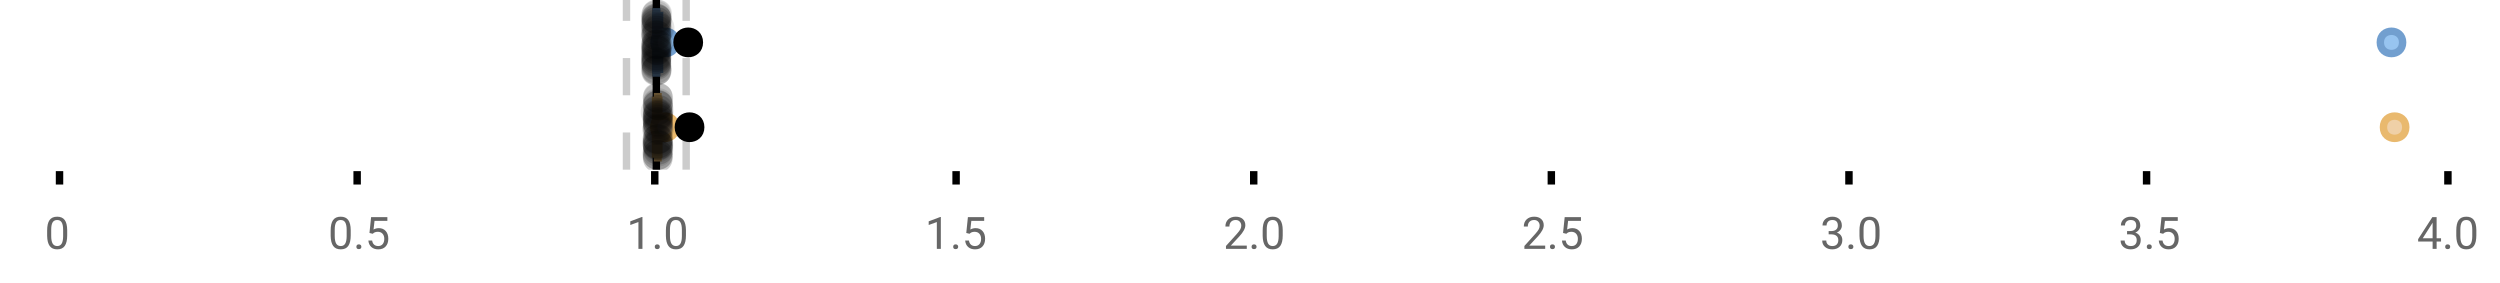 <?xml version="1.0" encoding="UTF-8"?>
<svg xmlns="http://www.w3.org/2000/svg" xmlns:xlink="http://www.w3.org/1999/xlink" width="672pt" height="76pt" viewBox="0 0 672 76" version="1.1">
<defs>
<clipPath id="clip1">
  <path d="M 175 0 L 178 0 L 178 45.602 L 175 45.602 Z M 175 0 "/>
</clipPath>
<clipPath id="clip2">
  <path d="M 167 0 L 170 0 L 170 45.602 L 167 45.602 Z M 167 0 "/>
</clipPath>
<clipPath id="clip3">
  <path d="M 183 0 L 186 0 L 186 45.602 L 183 45.602 Z M 183 0 "/>
</clipPath>
<clipPath id="clip4">
  <path d="M 611 0 L 657.684 0 L 657.684 43 L 611 43 Z M 611 0 "/>
</clipPath>
<clipPath id="clip5">
  <path d="M 147 2 L 211 2 L 211 45.602 L 147 45.602 Z M 147 2 "/>
</clipPath>
<clipPath id="clip6">
  <path d="M 612 2 L 657.684 2 L 657.684 45.602 L 612 45.602 Z M 612 2 "/>
</clipPath>
<clipPath id="clip7">
  <path d="M 154 2 L 217 2 L 217 45.602 L 154 45.602 Z M 154 2 "/>
</clipPath>
<clipPath id="clip8">
  <path d="M 172 37 L 181 37 L 181 45.602 L 172 45.602 Z M 172 37 "/>
</clipPath>
<clipPath id="clip9">
  <path d="M 172 38 L 181 38 L 181 45.602 L 172 45.602 Z M 172 38 "/>
</clipPath>
<clipPath id="clip10">
  <path d="M 172 37 L 181 37 L 181 45.602 L 172 45.602 Z M 172 37 "/>
</clipPath>
<clipPath id="clip11">
  <path d="M 172 38 L 181 38 L 181 45.602 L 172 45.602 Z M 172 38 "/>
</clipPath>
<clipPath id="clip12">
  <path d="M 172 37 L 181 37 L 181 45.602 L 172 45.602 Z M 172 37 "/>
</clipPath>
</defs>
<g id="surface580593">
<rect x="0" y="0" width="672" height="76" style="fill:rgb(100%,100%,100%);fill-opacity:1;stroke:none;"/>
<path style="fill:none;stroke-width:1;stroke-linecap:butt;stroke-linejoin:miter;stroke:rgb(0%,0%,0%);stroke-opacity:1;stroke-miterlimit:10;" d="M 8 23 L 8 24.801 " transform="matrix(2,0,0,2,0,0)"/>
<path style="fill:none;stroke-width:1;stroke-linecap:butt;stroke-linejoin:miter;stroke:rgb(0%,0%,0%);stroke-opacity:1;stroke-miterlimit:10;" d="M 48 23 L 48 24.801 " transform="matrix(2,0,0,2,0,0)"/>
<path style="fill:none;stroke-width:1;stroke-linecap:butt;stroke-linejoin:miter;stroke:rgb(0%,0%,0%);stroke-opacity:1;stroke-miterlimit:10;" d="M 88 23 L 88 24.801 " transform="matrix(2,0,0,2,0,0)"/>
<path style="fill:none;stroke-width:1;stroke-linecap:butt;stroke-linejoin:miter;stroke:rgb(0%,0%,0%);stroke-opacity:1;stroke-miterlimit:10;" d="M 128.5 23 L 128.5 24.801 " transform="matrix(2,0,0,2,0,0)"/>
<path style="fill:none;stroke-width:1;stroke-linecap:butt;stroke-linejoin:miter;stroke:rgb(0%,0%,0%);stroke-opacity:1;stroke-miterlimit:10;" d="M 168.5 23 L 168.5 24.801 " transform="matrix(2,0,0,2,0,0)"/>
<path style="fill:none;stroke-width:1;stroke-linecap:butt;stroke-linejoin:miter;stroke:rgb(0%,0%,0%);stroke-opacity:1;stroke-miterlimit:10;" d="M 208.5 23 L 208.5 24.801 " transform="matrix(2,0,0,2,0,0)"/>
<path style="fill:none;stroke-width:1;stroke-linecap:butt;stroke-linejoin:miter;stroke:rgb(0%,0%,0%);stroke-opacity:1;stroke-miterlimit:10;" d="M 248.5 23 L 248.5 24.801 " transform="matrix(2,0,0,2,0,0)"/>
<path style="fill:none;stroke-width:1;stroke-linecap:butt;stroke-linejoin:miter;stroke:rgb(0%,0%,0%);stroke-opacity:1;stroke-miterlimit:10;" d="M 288.5 23 L 288.5 24.801 " transform="matrix(2,0,0,2,0,0)"/>
<path style="fill:none;stroke-width:1;stroke-linecap:butt;stroke-linejoin:miter;stroke:rgb(0%,0%,0%);stroke-opacity:1;stroke-miterlimit:10;" d="M 329 23 L 329 24.801 " transform="matrix(2,0,0,2,0,0)"/>
<path style=" stroke:none;fill-rule:nonzero;fill:rgb(40%,40%,40%);fill-opacity:1;" d="M 18.062 63.262 C 18.062 64.535 17.844 65.48 17.406 66.105 C 16.977 66.723 16.301 67.027 15.375 67.027 C 14.469 67.027 13.797 66.727 13.359 66.121 C 12.922 65.52 12.691 64.613 12.672 63.402 L 12.672 61.965 C 12.672 60.707 12.883 59.773 13.312 59.168 C 13.75 58.555 14.43 58.246 15.359 58.246 C 16.273 58.246 16.953 58.543 17.391 59.137 C 17.828 59.723 18.051 60.629 18.062 61.855 Z M 16.969 61.777 C 16.969 60.863 16.836 60.195 16.578 59.777 C 16.328 59.352 15.922 59.137 15.359 59.137 C 14.805 59.137 14.398 59.352 14.141 59.777 C 13.891 60.195 13.766 60.836 13.766 61.699 L 13.766 63.434 C 13.766 64.352 13.895 65.035 14.156 65.48 C 14.426 65.918 14.832 66.137 15.375 66.137 C 15.906 66.137 16.301 65.93 16.562 65.512 C 16.82 65.098 16.957 64.445 16.969 63.559 Z M 12 55.77 "/>
<path style=" stroke:none;fill-rule:nonzero;fill:rgb(40%,40%,40%);fill-opacity:1;" d="M 94.273 63.262 C 94.273 64.535 94.055 65.48 93.617 66.105 C 93.188 66.723 92.512 67.027 91.586 67.027 C 90.68 67.027 90.008 66.727 89.57 66.121 C 89.133 65.52 88.902 64.613 88.883 63.402 L 88.883 61.965 C 88.883 60.707 89.094 59.773 89.523 59.168 C 89.961 58.555 90.641 58.246 91.57 58.246 C 92.484 58.246 93.164 58.543 93.602 59.137 C 94.039 59.723 94.262 60.629 94.273 61.855 Z M 93.18 61.777 C 93.18 60.863 93.047 60.195 92.789 59.777 C 92.539 59.352 92.133 59.137 91.57 59.137 C 91.016 59.137 90.609 59.352 90.352 59.777 C 90.102 60.195 89.977 60.836 89.977 61.699 L 89.977 63.434 C 89.977 64.352 90.105 65.035 90.367 65.48 C 90.637 65.918 91.043 66.137 91.586 66.137 C 92.117 66.137 92.512 65.93 92.773 65.512 C 93.031 65.098 93.168 64.445 93.18 63.559 Z M 95.793 66.34 C 95.793 66.152 95.844 65.996 95.949 65.871 C 96.062 65.746 96.23 65.684 96.449 65.684 C 96.676 65.684 96.848 65.746 96.965 65.871 C 97.078 65.996 97.137 66.152 97.137 66.34 C 97.137 66.52 97.078 66.668 96.965 66.793 C 96.848 66.906 96.676 66.965 96.449 66.965 C 96.23 66.965 96.062 66.906 95.949 66.793 C 95.844 66.668 95.793 66.52 95.793 66.34 Z M 99.312 62.621 L 99.75 58.371 L 104.125 58.371 L 104.125 59.371 L 100.672 59.371 L 100.406 61.699 C 100.832 61.449 101.312 61.324 101.844 61.324 C 102.613 61.324 103.227 61.586 103.688 62.105 C 104.145 62.617 104.375 63.309 104.375 64.184 C 104.375 65.059 104.133 65.754 103.656 66.262 C 103.188 66.773 102.523 67.027 101.672 67.027 C 100.922 67.027 100.305 66.82 99.828 66.402 C 99.348 65.977 99.078 65.395 99.016 64.652 L 100.031 64.652 C 100.102 65.145 100.281 65.512 100.562 65.762 C 100.844 66.012 101.211 66.137 101.672 66.137 C 102.172 66.137 102.566 65.965 102.859 65.621 C 103.148 65.277 103.297 64.805 103.297 64.199 C 103.297 63.629 103.141 63.168 102.828 62.824 C 102.516 62.48 102.098 62.309 101.578 62.309 C 101.109 62.309 100.738 62.41 100.469 62.605 L 100.188 62.84 Z M 88.211 55.77 "/>
<path style=" stroke:none;fill-rule:nonzero;fill:rgb(40%,40%,40%);fill-opacity:1;" d="M 172.688 66.902 L 171.609 66.902 L 171.609 59.684 L 169.422 60.48 L 169.422 59.496 L 172.531 58.324 L 172.688 58.324 Z M 176.004 66.34 C 176.004 66.152 176.055 65.996 176.16 65.871 C 176.273 65.746 176.441 65.684 176.66 65.684 C 176.887 65.684 177.059 65.746 177.176 65.871 C 177.289 65.996 177.348 66.152 177.348 66.34 C 177.348 66.52 177.289 66.668 177.176 66.793 C 177.059 66.906 176.887 66.965 176.66 66.965 C 176.441 66.965 176.273 66.906 176.16 66.793 C 176.055 66.668 176.004 66.52 176.004 66.34 Z M 184.383 63.262 C 184.383 64.535 184.164 65.48 183.727 66.105 C 183.297 66.723 182.621 67.027 181.695 67.027 C 180.789 67.027 180.117 66.727 179.68 66.121 C 179.242 65.52 179.012 64.613 178.992 63.402 L 178.992 61.965 C 178.992 60.707 179.203 59.773 179.633 59.168 C 180.07 58.555 180.75 58.246 181.68 58.246 C 182.594 58.246 183.273 58.543 183.711 59.137 C 184.148 59.723 184.371 60.629 184.383 61.855 Z M 183.289 61.777 C 183.289 60.863 183.156 60.195 182.898 59.777 C 182.648 59.352 182.242 59.137 181.68 59.137 C 181.125 59.137 180.719 59.352 180.461 59.777 C 180.211 60.195 180.086 60.836 180.086 61.699 L 180.086 63.434 C 180.086 64.352 180.215 65.035 180.477 65.48 C 180.746 65.918 181.152 66.137 181.695 66.137 C 182.227 66.137 182.621 65.93 182.883 65.512 C 183.141 65.098 183.277 64.445 183.289 63.559 Z M 168.422 55.77 "/>
<path style=" stroke:none;fill-rule:nonzero;fill:rgb(40%,40%,40%);fill-opacity:1;" d="M 252.898 66.902 L 251.82 66.902 L 251.82 59.684 L 249.633 60.48 L 249.633 59.496 L 252.742 58.324 L 252.898 58.324 Z M 256.215 66.34 C 256.215 66.152 256.266 65.996 256.371 65.871 C 256.484 65.746 256.652 65.684 256.871 65.684 C 257.098 65.684 257.27 65.746 257.387 65.871 C 257.5 65.996 257.559 66.152 257.559 66.34 C 257.559 66.52 257.5 66.668 257.387 66.793 C 257.27 66.906 257.098 66.965 256.871 66.965 C 256.652 66.965 256.484 66.906 256.371 66.793 C 256.266 66.668 256.215 66.52 256.215 66.34 Z M 259.734 62.621 L 260.172 58.371 L 264.547 58.371 L 264.547 59.371 L 261.094 59.371 L 260.828 61.699 C 261.254 61.449 261.734 61.324 262.266 61.324 C 263.035 61.324 263.648 61.586 264.109 62.105 C 264.566 62.617 264.797 63.309 264.797 64.184 C 264.797 65.059 264.555 65.754 264.078 66.262 C 263.609 66.773 262.945 67.027 262.094 67.027 C 261.344 67.027 260.727 66.82 260.25 66.402 C 259.77 65.977 259.5 65.395 259.438 64.652 L 260.453 64.652 C 260.523 65.145 260.703 65.512 260.984 65.762 C 261.266 66.012 261.633 66.137 262.094 66.137 C 262.594 66.137 262.988 65.965 263.281 65.621 C 263.57 65.277 263.719 64.805 263.719 64.199 C 263.719 63.629 263.562 63.168 263.25 62.824 C 262.938 62.48 262.52 62.309 262 62.309 C 261.531 62.309 261.16 62.41 260.891 62.605 L 260.609 62.84 Z M 248.633 55.77 "/>
<path style=" stroke:none;fill-rule:nonzero;fill:rgb(40%,40%,40%);fill-opacity:1;" d="M 335.137 66.902 L 329.543 66.902 L 329.543 66.121 L 332.496 62.84 C 332.934 62.34 333.234 61.941 333.402 61.637 C 333.566 61.324 333.652 61.004 333.652 60.668 C 333.652 60.223 333.516 59.855 333.246 59.574 C 332.984 59.285 332.625 59.137 332.168 59.137 C 331.637 59.137 331.219 59.293 330.918 59.605 C 330.613 59.91 330.465 60.336 330.465 60.887 L 329.387 60.887 C 329.387 60.098 329.637 59.461 330.137 58.98 C 330.645 58.492 331.324 58.246 332.168 58.246 C 332.969 58.246 333.598 58.457 334.059 58.871 C 334.516 59.289 334.746 59.848 334.746 60.543 C 334.746 61.379 334.207 62.379 333.137 63.543 L 330.855 66.012 L 335.137 66.012 Z M 336.422 66.34 C 336.422 66.152 336.473 65.996 336.578 65.871 C 336.691 65.746 336.859 65.684 337.078 65.684 C 337.305 65.684 337.477 65.746 337.594 65.871 C 337.707 65.996 337.766 66.152 337.766 66.34 C 337.766 66.52 337.707 66.668 337.594 66.793 C 337.477 66.906 337.305 66.965 337.078 66.965 C 336.859 66.965 336.691 66.906 336.578 66.793 C 336.473 66.668 336.422 66.52 336.422 66.34 Z M 344.797 63.262 C 344.797 64.535 344.578 65.48 344.141 66.105 C 343.711 66.723 343.035 67.027 342.109 67.027 C 341.203 67.027 340.531 66.727 340.094 66.121 C 339.656 65.52 339.426 64.613 339.406 63.402 L 339.406 61.965 C 339.406 60.707 339.617 59.773 340.047 59.168 C 340.484 58.555 341.164 58.246 342.094 58.246 C 343.008 58.246 343.688 58.543 344.125 59.137 C 344.562 59.723 344.785 60.629 344.797 61.855 Z M 343.703 61.777 C 343.703 60.863 343.57 60.195 343.312 59.777 C 343.062 59.352 342.656 59.137 342.094 59.137 C 341.539 59.137 341.133 59.352 340.875 59.777 C 340.625 60.195 340.5 60.836 340.5 61.699 L 340.5 63.434 C 340.5 64.352 340.629 65.035 340.891 65.48 C 341.16 65.918 341.566 66.137 342.109 66.137 C 342.641 66.137 343.035 65.93 343.297 65.512 C 343.555 65.098 343.691 64.445 343.703 63.559 Z M 328.84 55.77 "/>
<path style=" stroke:none;fill-rule:nonzero;fill:rgb(40%,40%,40%);fill-opacity:1;" d="M 415.348 66.902 L 409.754 66.902 L 409.754 66.121 L 412.707 62.84 C 413.145 62.34 413.445 61.941 413.613 61.637 C 413.777 61.324 413.863 61.004 413.863 60.668 C 413.863 60.223 413.727 59.855 413.457 59.574 C 413.195 59.285 412.836 59.137 412.379 59.137 C 411.848 59.137 411.43 59.293 411.129 59.605 C 410.824 59.91 410.676 60.336 410.676 60.887 L 409.598 60.887 C 409.598 60.098 409.848 59.461 410.348 58.98 C 410.855 58.492 411.535 58.246 412.379 58.246 C 413.18 58.246 413.809 58.457 414.27 58.871 C 414.727 59.289 414.957 59.848 414.957 60.543 C 414.957 61.379 414.418 62.379 413.348 63.543 L 411.066 66.012 L 415.348 66.012 Z M 416.633 66.34 C 416.633 66.152 416.684 65.996 416.789 65.871 C 416.902 65.746 417.07 65.684 417.289 65.684 C 417.516 65.684 417.688 65.746 417.805 65.871 C 417.918 65.996 417.977 66.152 417.977 66.34 C 417.977 66.52 417.918 66.668 417.805 66.793 C 417.688 66.906 417.516 66.965 417.289 66.965 C 417.07 66.965 416.902 66.906 416.789 66.793 C 416.684 66.668 416.633 66.52 416.633 66.34 Z M 420.148 62.621 L 420.586 58.371 L 424.961 58.371 L 424.961 59.371 L 421.508 59.371 L 421.242 61.699 C 421.668 61.449 422.148 61.324 422.68 61.324 C 423.449 61.324 424.062 61.586 424.523 62.105 C 424.98 62.617 425.211 63.309 425.211 64.184 C 425.211 65.059 424.969 65.754 424.492 66.262 C 424.023 66.773 423.359 67.027 422.508 67.027 C 421.758 67.027 421.141 66.82 420.664 66.402 C 420.184 65.977 419.914 65.395 419.852 64.652 L 420.867 64.652 C 420.938 65.145 421.117 65.512 421.398 65.762 C 421.68 66.012 422.047 66.137 422.508 66.137 C 423.008 66.137 423.402 65.965 423.695 65.621 C 423.984 65.277 424.133 64.805 424.133 64.199 C 424.133 63.629 423.977 63.168 423.664 62.824 C 423.352 62.48 422.934 62.309 422.414 62.309 C 421.945 62.309 421.574 62.41 421.305 62.605 L 421.023 62.84 Z M 409.051 55.77 "/>
<path style=" stroke:none;fill-rule:nonzero;fill:rgb(40%,40%,40%);fill-opacity:1;" d="M 491.543 62.105 L 492.355 62.105 C 492.875 62.098 493.281 61.961 493.574 61.699 C 493.863 61.441 494.012 61.086 494.012 60.637 C 494.012 59.637 493.512 59.137 492.512 59.137 C 492.043 59.137 491.668 59.273 491.387 59.543 C 491.113 59.816 490.98 60.168 490.98 60.605 L 489.887 60.605 C 489.887 59.93 490.129 59.367 490.621 58.918 C 491.121 58.473 491.75 58.246 492.512 58.246 C 493.312 58.246 493.941 58.461 494.402 58.887 C 494.859 59.316 495.09 59.91 495.09 60.668 C 495.09 61.043 494.969 61.402 494.73 61.746 C 494.488 62.09 494.16 62.352 493.746 62.527 C 494.215 62.676 494.574 62.918 494.824 63.262 C 495.082 63.605 495.215 64.027 495.215 64.527 C 495.215 65.289 494.965 65.898 494.465 66.355 C 493.965 66.805 493.312 67.027 492.512 67.027 C 491.719 67.027 491.066 66.809 490.559 66.371 C 490.059 65.934 489.809 65.363 489.809 64.652 L 490.902 64.652 C 490.902 65.102 491.047 65.461 491.34 65.73 C 491.629 66.004 492.027 66.137 492.527 66.137 C 493.047 66.137 493.441 66.004 493.715 65.73 C 493.996 65.449 494.137 65.055 494.137 64.543 C 494.137 64.055 493.984 63.68 493.684 63.418 C 493.379 63.148 492.938 63.008 492.355 62.996 L 491.543 62.996 Z M 496.844 66.34 C 496.844 66.152 496.895 65.996 497 65.871 C 497.113 65.746 497.281 65.684 497.5 65.684 C 497.727 65.684 497.898 65.746 498.016 65.871 C 498.129 65.996 498.188 66.152 498.188 66.34 C 498.188 66.52 498.129 66.668 498.016 66.793 C 497.898 66.906 497.727 66.965 497.5 66.965 C 497.281 66.965 497.113 66.906 497 66.793 C 496.895 66.668 496.844 66.52 496.844 66.34 Z M 505.219 63.262 C 505.219 64.535 505 65.48 504.562 66.105 C 504.133 66.723 503.457 67.027 502.531 67.027 C 501.625 67.027 500.953 66.727 500.516 66.121 C 500.078 65.52 499.848 64.613 499.828 63.402 L 499.828 61.965 C 499.828 60.707 500.039 59.773 500.469 59.168 C 500.906 58.555 501.586 58.246 502.516 58.246 C 503.43 58.246 504.109 58.543 504.547 59.137 C 504.984 59.723 505.207 60.629 505.219 61.855 Z M 504.125 61.777 C 504.125 60.863 503.992 60.195 503.734 59.777 C 503.484 59.352 503.078 59.137 502.516 59.137 C 501.961 59.137 501.555 59.352 501.297 59.777 C 501.047 60.195 500.922 60.836 500.922 61.699 L 500.922 63.434 C 500.922 64.352 501.051 65.035 501.312 65.48 C 501.582 65.918 501.988 66.137 502.531 66.137 C 503.062 66.137 503.457 65.93 503.719 65.512 C 503.977 65.098 504.113 64.445 504.125 63.559 Z M 489.262 55.77 "/>
<path style=" stroke:none;fill-rule:nonzero;fill:rgb(40%,40%,40%);fill-opacity:1;" d="M 571.754 62.105 L 572.566 62.105 C 573.086 62.098 573.492 61.961 573.785 61.699 C 574.074 61.441 574.223 61.086 574.223 60.637 C 574.223 59.637 573.723 59.137 572.723 59.137 C 572.254 59.137 571.879 59.273 571.598 59.543 C 571.324 59.816 571.191 60.168 571.191 60.605 L 570.098 60.605 C 570.098 59.93 570.34 59.367 570.832 58.918 C 571.332 58.473 571.961 58.246 572.723 58.246 C 573.523 58.246 574.152 58.461 574.613 58.887 C 575.07 59.316 575.301 59.91 575.301 60.668 C 575.301 61.043 575.18 61.402 574.941 61.746 C 574.699 62.09 574.371 62.352 573.957 62.527 C 574.426 62.676 574.785 62.918 575.035 63.262 C 575.293 63.605 575.426 64.027 575.426 64.527 C 575.426 65.289 575.176 65.898 574.676 66.355 C 574.176 66.805 573.523 67.027 572.723 67.027 C 571.93 67.027 571.277 66.809 570.77 66.371 C 570.27 65.934 570.02 65.363 570.02 64.652 L 571.113 64.652 C 571.113 65.102 571.258 65.461 571.551 65.73 C 571.84 66.004 572.238 66.137 572.738 66.137 C 573.258 66.137 573.652 66.004 573.926 65.73 C 574.207 65.449 574.348 65.055 574.348 64.543 C 574.348 64.055 574.195 63.68 573.895 63.418 C 573.59 63.148 573.148 63.008 572.566 62.996 L 571.754 62.996 Z M 577.055 66.34 C 577.055 66.152 577.105 65.996 577.211 65.871 C 577.324 65.746 577.492 65.684 577.711 65.684 C 577.938 65.684 578.109 65.746 578.227 65.871 C 578.34 65.996 578.398 66.152 578.398 66.34 C 578.398 66.52 578.34 66.668 578.227 66.793 C 578.109 66.906 577.938 66.965 577.711 66.965 C 577.492 66.965 577.324 66.906 577.211 66.793 C 577.105 66.668 577.055 66.52 577.055 66.34 Z M 580.57 62.621 L 581.008 58.371 L 585.383 58.371 L 585.383 59.371 L 581.93 59.371 L 581.664 61.699 C 582.09 61.449 582.57 61.324 583.102 61.324 C 583.871 61.324 584.484 61.586 584.945 62.105 C 585.402 62.617 585.633 63.309 585.633 64.184 C 585.633 65.059 585.391 65.754 584.914 66.262 C 584.445 66.773 583.781 67.027 582.93 67.027 C 582.18 67.027 581.562 66.82 581.086 66.402 C 580.605 65.977 580.336 65.395 580.273 64.652 L 581.289 64.652 C 581.359 65.145 581.539 65.512 581.82 65.762 C 582.102 66.012 582.469 66.137 582.93 66.137 C 583.43 66.137 583.824 65.965 584.117 65.621 C 584.406 65.277 584.555 64.805 584.555 64.199 C 584.555 63.629 584.398 63.168 584.086 62.824 C 583.773 62.48 583.355 62.309 582.836 62.309 C 582.367 62.309 581.996 62.41 581.727 62.605 L 581.445 62.84 Z M 569.473 55.77 "/>
<path style=" stroke:none;fill-rule:nonzero;fill:rgb(40%,40%,40%);fill-opacity:1;" d="M 654.965 64.043 L 656.152 64.043 L 656.152 64.918 L 654.965 64.918 L 654.965 66.902 L 653.887 66.902 L 653.887 64.918 L 649.996 64.918 L 649.996 64.277 L 653.809 58.371 L 654.965 58.371 Z M 651.23 64.043 L 653.887 64.043 L 653.887 59.855 L 653.746 60.09 Z M 657.266 66.34 C 657.266 66.152 657.316 65.996 657.422 65.871 C 657.535 65.746 657.703 65.684 657.922 65.684 C 658.148 65.684 658.32 65.746 658.438 65.871 C 658.551 65.996 658.609 66.152 658.609 66.34 C 658.609 66.52 658.551 66.668 658.438 66.793 C 658.32 66.906 658.148 66.965 657.922 66.965 C 657.703 66.965 657.535 66.906 657.422 66.793 C 657.316 66.668 657.266 66.52 657.266 66.34 Z M 665.641 63.262 C 665.641 64.535 665.422 65.48 664.984 66.105 C 664.555 66.723 663.879 67.027 662.953 67.027 C 662.047 67.027 661.375 66.727 660.938 66.121 C 660.5 65.52 660.27 64.613 660.25 63.402 L 660.25 61.965 C 660.25 60.707 660.461 59.773 660.891 59.168 C 661.328 58.555 662.008 58.246 662.938 58.246 C 663.852 58.246 664.531 58.543 664.969 59.137 C 665.406 59.723 665.629 60.629 665.641 61.855 Z M 664.547 61.777 C 664.547 60.863 664.414 60.195 664.156 59.777 C 663.906 59.352 663.5 59.137 662.938 59.137 C 662.383 59.137 661.977 59.352 661.719 59.777 C 661.469 60.195 661.344 60.836 661.344 61.699 L 661.344 63.434 C 661.344 64.352 661.473 65.035 661.734 65.48 C 662.004 65.918 662.41 66.137 662.953 66.137 C 663.484 66.137 663.879 65.93 664.141 65.512 C 664.398 65.098 664.535 64.445 664.547 63.559 Z M 649.684 55.77 "/>
<g clip-path="url(#clip1)" clip-rule="nonzero">
<path style="fill:none;stroke-width:1;stroke-linecap:butt;stroke-linejoin:miter;stroke:rgb(0%,0%,0%);stroke-opacity:1;stroke-miterlimit:10;" d="M -0.001 0.001 L 22.8 0.001 " transform="matrix(0,-2,2,0,176.421,45.6)"/>
</g>
<g clip-path="url(#clip2)" clip-rule="nonzero">
<path style="fill:none;stroke-width:1;stroke-linecap:butt;stroke-linejoin:miter;stroke:rgb(80%,80%,80%);stroke-opacity:1;stroke-dasharray:5,5;stroke-miterlimit:10;" d="M -0.001 -0.001 L 22.8 -0.001 " transform="matrix(0,-2,2,0,168.4,45.6)"/>
</g>
<g clip-path="url(#clip3)" clip-rule="nonzero">
<path style="fill:none;stroke-width:1;stroke-linecap:butt;stroke-linejoin:miter;stroke:rgb(80%,80%,80%);stroke-opacity:1;stroke-dasharray:5,5;stroke-miterlimit:10;" d="M -0.001 -0 L 22.8 -0 " transform="matrix(0,-2,2,0,184.442,45.6)"/>
</g>
<path style=" stroke:none;fill-rule:nonzero;fill:rgb(59.216%,76.863%,94.118%);fill-opacity:1;" d="M 176.383 3.191 L 176.516 3.191 L 176.516 19.605 L 176.383 19.605 Z M 176.383 3.191 "/>
<path style="fill:none;stroke-width:1;stroke-linecap:butt;stroke-linejoin:miter;stroke:rgb(44.706%,62.353%,81.176%);stroke-opacity:1;stroke-miterlimit:10;" d="M 88.211 1.596 L 88.211 9.805 Z M 88.211 1.596 " transform="matrix(2,0,0,2,0,0)"/>
<path style="fill:none;stroke-width:1;stroke-linecap:butt;stroke-linejoin:miter;stroke:rgb(44.706%,62.353%,81.176%);stroke-opacity:1;stroke-miterlimit:10;" d="M 88.191 1.596 L 88.258 1.596 L 88.258 9.803 L 88.191 9.803 Z M 88.191 1.596 " transform="matrix(2,0,0,2,0,0)"/>
<path style="fill:none;stroke-width:1;stroke-linecap:butt;stroke-linejoin:miter;stroke:rgb(44.706%,62.353%,81.176%);stroke-opacity:1;stroke-miterlimit:10;" d="M 88.17 1.596 L 88.17 9.805 M 88.17 5.699 L 88.191 5.699 M 88.643 1.596 L 88.643 9.805 M 88.643 5.699 L 88.258 5.699 Z M 88.643 5.699 " transform="matrix(2,0,0,2,0,0)"/>
<path style="fill-rule:nonzero;fill:rgb(59.216%,76.863%,94.118%);fill-opacity:1;stroke-width:1;stroke-linecap:butt;stroke-linejoin:miter;stroke:rgb(44.706%,62.353%,81.176%);stroke-opacity:1;stroke-miterlimit:10;" d="M 90.898 5.699 C 90.898 7.699 87.898 7.699 87.898 5.699 C 87.898 3.699 90.898 3.699 90.898 5.699 Z M 90.898 5.699 " transform="matrix(2,0,0,2,0,0)"/>
<path style=" stroke:none;fill-rule:nonzero;fill:rgb(59.216%,76.863%,94.118%);fill-opacity:1;" d="M 645.828 11.398 C 645.828 15.398 639.828 15.398 639.828 11.398 C 639.828 7.398 645.828 7.398 645.828 11.398 Z M 645.828 11.398 "/>
<g clip-path="url(#clip4)" clip-rule="nonzero">
<path style="fill:none;stroke-width:1;stroke-linecap:butt;stroke-linejoin:miter;stroke:rgb(44.706%,62.353%,81.176%);stroke-opacity:1;stroke-miterlimit:10;" d="M 322.914 5.699 C 322.914 7.699 319.914 7.699 319.914 5.699 C 319.914 3.699 322.914 3.699 322.914 5.699 Z M 322.914 5.699 " transform="matrix(2,0,0,2,0,0)"/>
</g>
<path style="fill-rule:nonzero;fill:rgb(0%,0%,0%);fill-opacity:1;stroke-width:1;stroke-linecap:butt;stroke-linejoin:miter;stroke:rgb(0%,0%,0%);stroke-opacity:1;stroke-miterlimit:10;" d="M 93.994 5.699 C 93.994 7.699 90.994 7.699 90.994 5.699 C 90.994 3.699 93.994 3.699 93.994 5.699 Z M 93.994 5.699 " transform="matrix(2,0,0,2,0,0)"/>
<path style=" stroke:none;fill-rule:nonzero;fill:rgb(0%,0%,0%);fill-opacity:0.098;" d="M 180.34 6.66 C 180.34 11.996 172.34 11.996 172.34 6.66 C 172.34 1.328 180.34 1.328 180.34 6.66 Z M 180.34 6.66 "/>
<path style=" stroke:none;fill-rule:nonzero;fill:rgb(0%,0%,0%);fill-opacity:0.098;" d="M 180.34 14.836 C 180.34 20.172 172.34 20.172 172.34 14.836 C 172.34 9.504 180.34 9.504 180.34 14.836 Z M 180.34 14.836 "/>
<path style=" stroke:none;fill-rule:nonzero;fill:rgb(0%,0%,0%);fill-opacity:0.098;" d="M 180.352 12.168 C 180.352 17.5 172.352 17.5 172.352 12.168 C 172.352 6.836 180.352 6.836 180.352 12.168 Z M 180.352 12.168 "/>
<path style=" stroke:none;fill-rule:nonzero;fill:rgb(0%,0%,0%);fill-opacity:0.098;" d="M 180.352 15.32 C 180.352 20.652 172.352 20.652 172.352 15.32 C 172.352 9.988 180.352 9.988 180.352 15.32 Z M 180.352 15.32 "/>
<path style=" stroke:none;fill-rule:nonzero;fill:rgb(0%,0%,0%);fill-opacity:0.098;" d="M 180.355 16.645 C 180.355 21.977 172.355 21.977 172.355 16.645 C 172.355 11.312 180.355 11.312 180.355 16.645 Z M 180.355 16.645 "/>
<path style=" stroke:none;fill-rule:nonzero;fill:rgb(0%,0%,0%);fill-opacity:0.098;" d="M 180.359 4.234 C 180.359 9.566 172.359 9.566 172.359 4.234 C 172.359 -1.102 180.359 -1.102 180.359 4.234 Z M 180.359 4.234 "/>
<path style=" stroke:none;fill-rule:nonzero;fill:rgb(0%,0%,0%);fill-opacity:0.098;" d="M 180.363 9.348 C 180.363 14.684 172.363 14.684 172.363 9.348 C 172.363 4.016 180.363 4.016 180.363 9.348 Z M 180.363 9.348 "/>
<path style=" stroke:none;fill-rule:nonzero;fill:rgb(0%,0%,0%);fill-opacity:0.098;" d="M 180.363 17.043 C 180.363 22.379 172.363 22.379 172.363 17.043 C 172.363 11.711 180.363 11.711 180.363 17.043 Z M 180.363 17.043 "/>
<path style=" stroke:none;fill-rule:nonzero;fill:rgb(0%,0%,0%);fill-opacity:0.098;" d="M 180.367 19.062 C 180.367 24.395 172.367 24.395 172.367 19.062 C 172.367 13.727 180.367 13.727 180.367 19.062 Z M 180.367 19.062 "/>
<path style=" stroke:none;fill-rule:nonzero;fill:rgb(0%,0%,0%);fill-opacity:0.098;" d="M 180.367 12.004 C 180.367 17.336 172.367 17.336 172.367 12.004 C 172.367 6.672 180.367 6.672 180.367 12.004 Z M 180.367 12.004 "/>
<path style=" stroke:none;fill-rule:nonzero;fill:rgb(0%,0%,0%);fill-opacity:0.098;" d="M 180.371 6.465 C 180.371 11.797 172.371 11.797 172.371 6.465 C 172.371 1.129 180.371 1.129 180.371 6.465 Z M 180.371 6.465 "/>
<path style=" stroke:none;fill-rule:nonzero;fill:rgb(0%,0%,0%);fill-opacity:0.098;" d="M 180.371 14.242 C 180.371 19.578 172.371 19.578 172.371 14.242 C 172.371 8.91 180.371 8.91 180.371 14.242 Z M 180.371 14.242 "/>
<path style=" stroke:none;fill-rule:nonzero;fill:rgb(0%,0%,0%);fill-opacity:0.098;" d="M 180.375 13.711 C 180.375 19.043 172.375 19.043 172.375 13.711 C 172.375 8.375 180.375 8.375 180.375 13.711 Z M 180.375 13.711 "/>
<path style=" stroke:none;fill-rule:nonzero;fill:rgb(0%,0%,0%);fill-opacity:0.098;" d="M 180.383 8.156 C 180.383 13.488 172.383 13.488 172.383 8.156 C 172.383 2.824 180.383 2.824 180.383 8.156 Z M 180.383 8.156 "/>
<path style=" stroke:none;fill-rule:nonzero;fill:rgb(0%,0%,0%);fill-opacity:0.098;" d="M 180.383 13.035 C 180.383 18.367 172.383 18.367 172.383 13.035 C 172.383 7.703 180.383 7.703 180.383 13.035 Z M 180.383 13.035 "/>
<path style=" stroke:none;fill-rule:nonzero;fill:rgb(0%,0%,0%);fill-opacity:0.098;" d="M 180.387 4.891 C 180.387 10.223 172.387 10.223 172.387 4.891 C 172.387 -0.445 180.387 -0.445 180.387 4.891 Z M 180.387 4.891 "/>
<path style=" stroke:none;fill-rule:nonzero;fill:rgb(0%,0%,0%);fill-opacity:0.098;" d="M 180.395 12.547 C 180.395 17.879 172.395 17.879 172.395 12.547 C 172.395 7.215 180.395 7.215 180.395 12.547 Z M 180.395 12.547 "/>
<path style=" stroke:none;fill-rule:nonzero;fill:rgb(0%,0%,0%);fill-opacity:0.098;" d="M 180.395 5.859 C 180.395 11.195 172.395 11.195 172.395 5.859 C 172.395 0.527 180.395 0.527 180.395 5.859 Z M 180.395 5.859 "/>
<path style=" stroke:none;fill-rule:nonzero;fill:rgb(0%,0%,0%);fill-opacity:0.098;" d="M 180.398 8.797 C 180.398 14.133 172.398 14.133 172.398 8.797 C 172.398 3.465 180.398 3.465 180.398 8.797 Z M 180.398 8.797 "/>
<path style=" stroke:none;fill-rule:nonzero;fill:rgb(0%,0%,0%);fill-opacity:0.098;" d="M 180.402 10.059 C 180.402 15.391 172.402 15.391 172.402 10.059 C 172.402 4.727 180.402 4.727 180.402 10.059 Z M 180.402 10.059 "/>
<path style=" stroke:none;fill-rule:nonzero;fill:rgb(0%,0%,0%);fill-opacity:0.098;" d="M 180.406 15.977 C 180.406 21.309 172.406 21.309 172.406 15.977 C 172.406 10.645 180.406 10.645 180.406 15.977 Z M 180.406 15.977 "/>
<path style=" stroke:none;fill-rule:nonzero;fill:rgb(0%,0%,0%);fill-opacity:0.098;" d="M 180.406 15.859 C 180.406 21.195 172.406 21.195 172.406 15.859 C 172.406 10.527 180.406 10.527 180.406 15.859 Z M 180.406 15.859 "/>
<path style=" stroke:none;fill-rule:nonzero;fill:rgb(0%,0%,0%);fill-opacity:0.098;" d="M 180.41 7.535 C 180.41 12.867 172.41 12.867 172.41 7.535 C 172.41 2.199 180.41 2.199 180.41 7.535 Z M 180.41 7.535 "/>
<path style=" stroke:none;fill-rule:nonzero;fill:rgb(0%,0%,0%);fill-opacity:0.098;" d="M 180.414 17.391 C 180.414 22.723 172.414 22.723 172.414 17.391 C 172.414 12.059 180.414 12.059 180.414 17.391 Z M 180.414 17.391 "/>
<path style=" stroke:none;fill-rule:nonzero;fill:rgb(0%,0%,0%);fill-opacity:0.098;" d="M 180.418 16.504 C 180.418 21.836 172.418 21.836 172.418 16.504 C 172.418 11.168 180.418 11.168 180.418 16.504 Z M 180.418 16.504 "/>
<path style=" stroke:none;fill-rule:nonzero;fill:rgb(0%,0%,0%);fill-opacity:0.098;" d="M 180.418 11.809 C 180.418 17.145 172.418 17.145 172.418 11.809 C 172.418 6.477 180.418 6.477 180.418 11.809 Z M 180.418 11.809 "/>
<path style=" stroke:none;fill-rule:nonzero;fill:rgb(0%,0%,0%);fill-opacity:0.098;" d="M 180.422 16.941 C 180.422 22.277 172.422 22.277 172.422 16.941 C 172.422 11.609 180.422 11.609 180.422 16.941 Z M 180.422 16.941 "/>
<path style=" stroke:none;fill-rule:nonzero;fill:rgb(0%,0%,0%);fill-opacity:0.098;" d="M 180.422 17.562 C 180.422 22.895 172.422 22.895 172.422 17.562 C 172.422 12.227 180.422 12.227 180.422 17.562 Z M 180.422 17.562 "/>
<path style=" stroke:none;fill-rule:nonzero;fill:rgb(0%,0%,0%);fill-opacity:0.098;" d="M 180.422 13.312 C 180.422 18.645 172.422 18.645 172.422 13.312 C 172.422 7.98 180.422 7.98 180.422 13.312 Z M 180.422 13.312 "/>
<path style=" stroke:none;fill-rule:nonzero;fill:rgb(0%,0%,0%);fill-opacity:0.098;" d="M 180.426 5.055 C 180.426 10.391 172.426 10.391 172.426 5.055 C 172.426 -0.277 180.426 -0.277 180.426 5.055 Z M 180.426 5.055 "/>
<path style=" stroke:none;fill-rule:nonzero;fill:rgb(0%,0%,0%);fill-opacity:0.098;" d="M 180.43 9.461 C 180.43 14.797 172.43 14.797 172.43 9.461 C 172.43 4.129 180.43 4.129 180.43 9.461 Z M 180.43 9.461 "/>
<path style=" stroke:none;fill-rule:nonzero;fill:rgb(0%,0%,0%);fill-opacity:0.098;" d="M 180.43 18.879 C 180.43 24.215 172.43 24.215 172.43 18.879 C 172.43 13.547 180.43 13.547 180.43 18.879 Z M 180.43 18.879 "/>
<path style=" stroke:none;fill-rule:nonzero;fill:rgb(0%,0%,0%);fill-opacity:0.098;" d="M 180.438 4.988 C 180.438 10.32 172.438 10.32 172.438 4.988 C 172.438 -0.344 180.438 -0.344 180.438 4.988 Z M 180.438 4.988 "/>
<path style=" stroke:none;fill-rule:nonzero;fill:rgb(0%,0%,0%);fill-opacity:0.098;" d="M 180.441 15.461 C 180.441 20.797 172.441 20.797 172.441 15.461 C 172.441 10.129 180.441 10.129 180.441 15.461 Z M 180.441 15.461 "/>
<path style=" stroke:none;fill-rule:nonzero;fill:rgb(0%,0%,0%);fill-opacity:0.098;" d="M 180.445 18.938 C 180.445 24.273 172.445 24.273 172.445 18.938 C 172.445 13.605 180.445 13.605 180.445 18.938 Z M 180.445 18.938 "/>
<path style=" stroke:none;fill-rule:nonzero;fill:rgb(0%,0%,0%);fill-opacity:0.098;" d="M 180.445 7.16 C 180.445 12.496 172.445 12.496 172.445 7.16 C 172.445 1.828 180.445 1.828 180.445 7.16 Z M 180.445 7.16 "/>
<path style=" stroke:none;fill-rule:nonzero;fill:rgb(0%,0%,0%);fill-opacity:0.098;" d="M 180.457 9.566 C 180.457 14.898 172.457 14.898 172.457 9.566 C 172.457 4.234 180.457 4.234 180.457 9.566 Z M 180.457 9.566 "/>
<path style=" stroke:none;fill-rule:nonzero;fill:rgb(0%,0%,0%);fill-opacity:0.098;" d="M 180.457 3.91 C 180.457 9.246 172.457 9.246 172.457 3.91 C 172.457 -1.422 180.457 -1.422 180.457 3.91 Z M 180.457 3.91 "/>
<path style=" stroke:none;fill-rule:nonzero;fill:rgb(0%,0%,0%);fill-opacity:0.098;" d="M 180.465 18.418 C 180.465 23.75 172.465 23.75 172.465 18.418 C 172.465 13.086 180.465 13.086 180.465 18.418 Z M 180.465 18.418 "/>
<path style=" stroke:none;fill-rule:nonzero;fill:rgb(0%,0%,0%);fill-opacity:0.098;" d="M 180.484 15.035 C 180.484 20.367 172.484 20.367 172.484 15.035 C 172.484 9.699 180.484 9.699 180.484 15.035 Z M 180.484 15.035 "/>
<path style=" stroke:none;fill-rule:nonzero;fill:rgb(0%,0%,0%);fill-opacity:0.098;" d="M 180.508 13.469 C 180.508 18.805 172.508 18.805 172.508 13.469 C 172.508 8.137 180.508 8.137 180.508 13.469 Z M 180.508 13.469 "/>
<path style=" stroke:none;fill-rule:nonzero;fill:rgb(0%,0%,0%);fill-opacity:0.098;" d="M 180.523 12.762 C 180.523 18.098 172.523 18.098 172.523 12.762 C 172.523 7.43 180.523 7.43 180.523 12.762 Z M 180.523 12.762 "/>
<path style=" stroke:none;fill-rule:nonzero;fill:rgb(0%,0%,0%);fill-opacity:0.098;" d="M 180.539 5.871 C 180.539 11.203 172.539 11.203 172.539 5.871 C 172.539 0.539 180.539 0.539 180.539 5.871 Z M 180.539 5.871 "/>
<path style=" stroke:none;fill-rule:nonzero;fill:rgb(0%,0%,0%);fill-opacity:0.098;" d="M 180.547 5.207 C 180.547 10.539 172.547 10.539 172.547 5.207 C 172.547 -0.125 180.547 -0.125 180.547 5.207 Z M 180.547 5.207 "/>
<path style=" stroke:none;fill-rule:nonzero;fill:rgb(0%,0%,0%);fill-opacity:0.098;" d="M 180.559 13.457 C 180.559 18.789 172.559 18.789 172.559 13.457 C 172.559 8.121 180.559 8.121 180.559 13.457 Z M 180.559 13.457 "/>
<path style=" stroke:none;fill-rule:nonzero;fill:rgb(0%,0%,0%);fill-opacity:0.098;" d="M 180.562 5.336 C 180.562 10.668 172.562 10.668 172.562 5.336 C 172.562 0 180.562 0 180.562 5.336 Z M 180.562 5.336 "/>
<path style=" stroke:none;fill-rule:nonzero;fill:rgb(0%,0%,0%);fill-opacity:0.098;" d="M 180.574 18.793 C 180.574 24.125 172.574 24.125 172.574 18.793 C 172.574 13.461 180.574 13.461 180.574 18.793 Z M 180.574 18.793 "/>
<path style=" stroke:none;fill-rule:nonzero;fill:rgb(0%,0%,0%);fill-opacity:0.098;" d="M 180.605 10.918 C 180.605 16.25 172.605 16.25 172.605 10.918 C 172.605 5.582 180.605 5.582 180.605 10.918 Z M 180.605 10.918 "/>
<path style=" stroke:none;fill-rule:nonzero;fill:rgb(0%,0%,0%);fill-opacity:0.098;" d="M 180.652 3.848 C 180.652 9.18 172.652 9.18 172.652 3.848 C 172.652 -1.484 180.652 -1.484 180.652 3.848 Z M 180.652 3.848 "/>
<path style=" stroke:none;fill-rule:nonzero;fill:rgb(0%,0%,0%);fill-opacity:0.098;" d="M 180.664 11.82 C 180.664 17.156 172.664 17.156 172.664 11.82 C 172.664 6.488 180.664 6.488 180.664 11.82 Z M 180.664 11.82 "/>
<path style=" stroke:none;fill-rule:nonzero;fill:rgb(0%,0%,0%);fill-opacity:0.098;" d="M 180.793 11.988 C 180.793 17.32 172.793 17.32 172.793 11.988 C 172.793 6.656 180.793 6.656 180.793 11.988 Z M 180.793 11.988 "/>
<path style=" stroke:none;fill-rule:nonzero;fill:rgb(0%,0%,0%);fill-opacity:0.098;" d="M 180.797 8.25 C 180.797 13.582 172.797 13.582 172.797 8.25 C 172.797 2.918 180.797 2.918 180.797 8.25 Z M 180.797 8.25 "/>
<path style=" stroke:none;fill-rule:nonzero;fill:rgb(0%,0%,0%);fill-opacity:0.098;" d="M 181.285 7.547 C 181.285 12.883 173.285 12.883 173.285 7.547 C 173.285 2.215 181.285 2.215 181.285 7.547 Z M 181.285 7.547 "/>
<path style=" stroke:none;fill-rule:nonzero;fill:rgb(93.725%,81.569%,65.49%);fill-opacity:1;" d="M 176.77 25.992 L 176.871 25.992 L 176.871 42.406 L 176.77 42.406 Z M 176.77 25.992 "/>
<path style="fill:none;stroke-width:1;stroke-linecap:butt;stroke-linejoin:miter;stroke:rgb(91.373%,72.549%,43.137%);stroke-opacity:1;stroke-miterlimit:10;" d="M 88.416 12.996 L 88.416 21.203 Z M 88.416 12.996 " transform="matrix(2,0,0,2,0,0)"/>
<path style="fill:none;stroke-width:1;stroke-linecap:butt;stroke-linejoin:miter;stroke:rgb(91.373%,72.549%,43.137%);stroke-opacity:1;stroke-miterlimit:10;" d="M 88.385 12.996 L 88.436 12.996 L 88.436 21.203 L 88.385 21.203 Z M 88.385 12.996 " transform="matrix(2,0,0,2,0,0)"/>
<path style="fill:none;stroke-width:1;stroke-linecap:butt;stroke-linejoin:miter;stroke:rgb(91.373%,72.549%,43.137%);stroke-opacity:1;stroke-miterlimit:10;" d="M 88.105 12.996 L 88.105 21.203 M 88.105 17.1 L 88.385 17.1 M 88.541 12.996 L 88.541 21.203 M 88.541 17.1 L 88.436 17.1 Z M 88.541 17.1 " transform="matrix(2,0,0,2,0,0)"/>
<path style=" stroke:none;fill-rule:nonzero;fill:rgb(93.725%,81.569%,65.49%);fill-opacity:1;" d="M 181.723 34.199 C 181.723 38.199 175.723 38.199 175.723 34.199 C 175.723 30.199 181.723 30.199 181.723 34.199 Z M 181.723 34.199 "/>
<g clip-path="url(#clip5)" clip-rule="nonzero">
<path style="fill:none;stroke-width:1;stroke-linecap:butt;stroke-linejoin:miter;stroke:rgb(91.373%,72.549%,43.137%);stroke-opacity:1;stroke-miterlimit:10;" d="M 90.861 17.1 C 90.861 19.1 87.861 19.1 87.861 17.1 C 87.861 15.1 90.861 15.1 90.861 17.1 Z M 90.861 17.1 " transform="matrix(2,0,0,2,0,0)"/>
</g>
<path style=" stroke:none;fill-rule:nonzero;fill:rgb(93.725%,81.569%,65.49%);fill-opacity:1;" d="M 646.672 34.199 C 646.672 38.199 640.672 38.199 640.672 34.199 C 640.672 30.199 646.672 30.199 646.672 34.199 Z M 646.672 34.199 "/>
<g clip-path="url(#clip6)" clip-rule="nonzero">
<path style="fill:none;stroke-width:1;stroke-linecap:butt;stroke-linejoin:miter;stroke:rgb(91.373%,72.549%,43.137%);stroke-opacity:1;stroke-miterlimit:10;" d="M 323.336 17.1 C 323.336 19.1 320.336 19.1 320.336 17.1 C 320.336 15.1 323.336 15.1 323.336 17.1 Z M 323.336 17.1 " transform="matrix(2,0,0,2,0,0)"/>
</g>
<path style=" stroke:none;fill-rule:nonzero;fill:rgb(0%,0%,0%);fill-opacity:1;" d="M 188.344 34.199 C 188.344 38.199 182.344 38.199 182.344 34.199 C 182.344 30.199 188.344 30.199 188.344 34.199 Z M 188.344 34.199 "/>
<g clip-path="url(#clip7)" clip-rule="nonzero">
<path style="fill:none;stroke-width:1;stroke-linecap:butt;stroke-linejoin:miter;stroke:rgb(0%,0%,0%);stroke-opacity:1;stroke-miterlimit:10;" d="M 94.172 17.1 C 94.172 19.1 91.172 19.1 91.172 17.1 C 91.172 15.1 94.172 15.1 94.172 17.1 Z M 94.172 17.1 " transform="matrix(2,0,0,2,0,0)"/>
</g>
<path style=" stroke:none;fill-rule:nonzero;fill:rgb(0%,0%,0%);fill-opacity:0.098;" d="M 180.211 30.117 C 180.211 35.449 172.211 35.449 172.211 30.117 C 172.211 24.781 180.211 24.781 180.211 30.117 Z M 180.211 30.117 "/>
<path style=" stroke:none;fill-rule:nonzero;fill:rgb(0%,0%,0%);fill-opacity:0.098;" d="M 180.66 34.945 C 180.66 40.277 172.66 40.277 172.66 34.945 C 172.66 29.609 180.66 29.609 180.66 34.945 Z M 180.66 34.945 "/>
<path style=" stroke:none;fill-rule:nonzero;fill:rgb(0%,0%,0%);fill-opacity:0.098;" d="M 180.691 31.609 C 180.691 36.945 172.691 36.945 172.691 31.609 C 172.691 26.277 180.691 26.277 180.691 31.609 Z M 180.691 31.609 "/>
<g clip-path="url(#clip8)" clip-rule="nonzero">
<path style=" stroke:none;fill-rule:nonzero;fill:rgb(0%,0%,0%);fill-opacity:0.098;" d="M 180.719 41.648 C 180.719 46.984 172.719 46.984 172.719 41.648 C 172.719 36.316 180.719 36.316 180.719 41.648 Z M 180.719 41.648 "/>
</g>
<path style=" stroke:none;fill-rule:nonzero;fill:rgb(0%,0%,0%);fill-opacity:0.098;" d="M 180.719 38.562 C 180.719 43.895 172.719 43.895 172.719 38.562 C 172.719 33.23 180.719 33.23 180.719 38.562 Z M 180.719 38.562 "/>
<path style=" stroke:none;fill-rule:nonzero;fill:rgb(0%,0%,0%);fill-opacity:0.098;" d="M 180.723 28.074 C 180.723 33.406 172.723 33.406 172.723 28.074 C 172.723 22.738 180.723 22.738 180.723 28.074 Z M 180.723 28.074 "/>
<path style=" stroke:none;fill-rule:nonzero;fill:rgb(0%,0%,0%);fill-opacity:0.098;" d="M 180.727 40.836 C 180.727 46.168 172.727 46.168 172.727 40.836 C 172.727 35.5 180.727 35.5 180.727 40.836 Z M 180.727 40.836 "/>
<path style=" stroke:none;fill-rule:nonzero;fill:rgb(0%,0%,0%);fill-opacity:0.098;" d="M 180.727 37.582 C 180.727 42.914 172.727 42.914 172.727 37.582 C 172.727 32.25 180.727 32.25 180.727 37.582 Z M 180.727 37.582 "/>
<path style=" stroke:none;fill-rule:nonzero;fill:rgb(0%,0%,0%);fill-opacity:0.098;" d="M 180.73 38.633 C 180.73 43.965 172.73 43.965 172.73 38.633 C 172.73 33.297 180.73 33.297 180.73 38.633 Z M 180.73 38.633 "/>
<path style=" stroke:none;fill-rule:nonzero;fill:rgb(0%,0%,0%);fill-opacity:0.098;" d="M 180.738 34.508 C 180.738 39.844 172.738 39.844 172.738 34.508 C 172.738 29.176 180.738 29.176 180.738 34.508 Z M 180.738 34.508 "/>
<path style=" stroke:none;fill-rule:nonzero;fill:rgb(0%,0%,0%);fill-opacity:0.098;" d="M 180.742 38.844 C 180.742 44.176 172.742 44.176 172.742 38.844 C 172.742 33.512 180.742 33.512 180.742 38.844 Z M 180.742 38.844 "/>
<path style=" stroke:none;fill-rule:nonzero;fill:rgb(0%,0%,0%);fill-opacity:0.098;" d="M 180.746 37.297 C 180.746 42.629 172.746 42.629 172.746 37.297 C 172.746 31.965 180.746 31.965 180.746 37.297 Z M 180.746 37.297 "/>
<path style=" stroke:none;fill-rule:nonzero;fill:rgb(0%,0%,0%);fill-opacity:0.098;" d="M 180.758 29.512 C 180.758 34.848 172.758 34.848 172.758 29.512 C 172.758 24.18 180.758 24.18 180.758 29.512 Z M 180.758 29.512 "/>
<path style=" stroke:none;fill-rule:nonzero;fill:rgb(0%,0%,0%);fill-opacity:0.098;" d="M 180.77 32.77 C 180.77 38.105 172.77 38.105 172.77 32.77 C 172.77 27.438 180.77 27.438 180.77 32.77 Z M 180.77 32.77 "/>
<path style=" stroke:none;fill-rule:nonzero;fill:rgb(0%,0%,0%);fill-opacity:0.098;" d="M 180.773 30.906 C 180.773 36.242 172.773 36.242 172.773 30.906 C 172.773 25.574 180.773 25.574 180.773 30.906 Z M 180.773 30.906 "/>
<path style=" stroke:none;fill-rule:nonzero;fill:rgb(0%,0%,0%);fill-opacity:0.098;" d="M 180.781 32.688 C 180.781 38.02 172.781 38.02 172.781 32.688 C 172.781 27.355 180.781 27.355 180.781 32.688 Z M 180.781 32.688 "/>
<path style=" stroke:none;fill-rule:nonzero;fill:rgb(0%,0%,0%);fill-opacity:0.098;" d="M 180.785 26.207 C 180.785 31.539 172.785 31.539 172.785 26.207 C 172.785 20.871 180.785 20.871 180.785 26.207 Z M 180.785 26.207 "/>
<path style=" stroke:none;fill-rule:nonzero;fill:rgb(0%,0%,0%);fill-opacity:0.098;" d="M 180.793 26.305 C 180.793 31.637 172.793 31.637 172.793 26.305 C 172.793 20.973 180.793 20.973 180.793 26.305 Z M 180.793 26.305 "/>
<path style=" stroke:none;fill-rule:nonzero;fill:rgb(0%,0%,0%);fill-opacity:0.098;" d="M 180.797 34.457 C 180.797 39.789 172.797 39.789 172.797 34.457 C 172.797 29.125 180.797 29.125 180.797 34.457 Z M 180.797 34.457 "/>
<g clip-path="url(#clip9)" clip-rule="nonzero">
<path style=" stroke:none;fill-rule:nonzero;fill:rgb(0%,0%,0%);fill-opacity:0.098;" d="M 180.797 42.402 C 180.797 47.734 172.797 47.734 172.797 42.402 C 172.797 37.066 180.797 37.066 180.797 42.402 Z M 180.797 42.402 "/>
</g>
<path style=" stroke:none;fill-rule:nonzero;fill:rgb(0%,0%,0%);fill-opacity:0.098;" d="M 180.805 30.328 C 180.805 35.66 172.805 35.66 172.805 30.328 C 172.805 24.996 180.805 24.996 180.805 30.328 Z M 180.805 30.328 "/>
<g clip-path="url(#clip10)" clip-rule="nonzero">
<path style=" stroke:none;fill-rule:nonzero;fill:rgb(0%,0%,0%);fill-opacity:0.098;" d="M 180.812 41.66 C 180.812 46.992 172.812 46.992 172.812 41.66 C 172.812 36.324 180.812 36.324 180.812 41.66 Z M 180.812 41.66 "/>
</g>
<path style=" stroke:none;fill-rule:nonzero;fill:rgb(0%,0%,0%);fill-opacity:0.098;" d="M 180.828 38.949 C 180.828 44.285 172.828 44.285 172.828 38.949 C 172.828 33.617 180.828 33.617 180.828 38.949 Z M 180.828 38.949 "/>
<path style=" stroke:none;fill-rule:nonzero;fill:rgb(0%,0%,0%);fill-opacity:0.098;" d="M 180.828 33.402 C 180.828 38.734 172.828 38.734 172.828 33.402 C 172.828 28.066 180.828 28.066 180.828 33.402 Z M 180.828 33.402 "/>
<path style=" stroke:none;fill-rule:nonzero;fill:rgb(0%,0%,0%);fill-opacity:0.098;" d="M 180.832 28.305 C 180.832 33.637 172.832 33.637 172.832 28.305 C 172.832 22.969 180.832 22.969 180.832 28.305 Z M 180.832 28.305 "/>
<path style=" stroke:none;fill-rule:nonzero;fill:rgb(0%,0%,0%);fill-opacity:0.098;" d="M 180.832 39.109 C 180.832 44.445 172.832 44.445 172.832 39.109 C 172.832 33.777 180.832 33.777 180.832 39.109 Z M 180.832 39.109 "/>
<g clip-path="url(#clip11)" clip-rule="nonzero">
<path style=" stroke:none;fill-rule:nonzero;fill:rgb(0%,0%,0%);fill-opacity:0.098;" d="M 180.832 42.363 C 180.832 47.699 172.832 47.699 172.832 42.363 C 172.832 37.031 180.832 37.031 180.832 42.363 Z M 180.832 42.363 "/>
</g>
<path style=" stroke:none;fill-rule:nonzero;fill:rgb(0%,0%,0%);fill-opacity:0.098;" d="M 180.832 34.062 C 180.832 39.395 172.832 39.395 172.832 34.062 C 172.832 28.73 180.832 28.73 180.832 34.062 Z M 180.832 34.062 "/>
<path style=" stroke:none;fill-rule:nonzero;fill:rgb(0%,0%,0%);fill-opacity:0.098;" d="M 180.836 33.305 C 180.836 38.637 172.836 38.637 172.836 33.305 C 172.836 27.973 180.836 27.973 180.836 33.305 Z M 180.836 33.305 "/>
<path style=" stroke:none;fill-rule:nonzero;fill:rgb(0%,0%,0%);fill-opacity:0.098;" d="M 180.836 31.227 C 180.836 36.559 172.836 36.559 172.836 31.227 C 172.836 25.891 180.836 25.891 180.836 31.227 Z M 180.836 31.227 "/>
<path style=" stroke:none;fill-rule:nonzero;fill:rgb(0%,0%,0%);fill-opacity:0.098;" d="M 180.844 32.941 C 180.844 38.277 172.844 38.277 172.844 32.941 C 172.844 27.609 180.844 27.609 180.844 32.941 Z M 180.844 32.941 "/>
<path style=" stroke:none;fill-rule:nonzero;fill:rgb(0%,0%,0%);fill-opacity:0.098;" d="M 180.844 28.371 C 180.844 33.707 172.844 33.707 172.844 28.371 C 172.844 23.039 180.844 23.039 180.844 28.371 Z M 180.844 28.371 "/>
<path style=" stroke:none;fill-rule:nonzero;fill:rgb(0%,0%,0%);fill-opacity:0.098;" d="M 180.844 39.656 C 180.844 44.988 172.844 44.988 172.844 39.656 C 172.844 34.324 180.844 34.324 180.844 39.656 Z M 180.844 39.656 "/>
<path style=" stroke:none;fill-rule:nonzero;fill:rgb(0%,0%,0%);fill-opacity:0.098;" d="M 180.848 31.785 C 180.848 37.117 172.848 37.117 172.848 31.785 C 172.848 26.453 180.848 26.453 180.848 31.785 Z M 180.848 31.785 "/>
<path style=" stroke:none;fill-rule:nonzero;fill:rgb(0%,0%,0%);fill-opacity:0.098;" d="M 180.852 31.152 C 180.852 36.488 172.852 36.488 172.852 31.152 C 172.852 25.82 180.852 25.82 180.852 31.152 Z M 180.852 31.152 "/>
<g clip-path="url(#clip12)" clip-rule="nonzero">
<path style=" stroke:none;fill-rule:nonzero;fill:rgb(0%,0%,0%);fill-opacity:0.098;" d="M 180.852 41.664 C 180.852 47 172.852 47 172.852 41.664 C 172.852 36.332 180.852 36.332 180.852 41.664 Z M 180.852 41.664 "/>
</g>
<path style=" stroke:none;fill-rule:nonzero;fill:rgb(0%,0%,0%);fill-opacity:0.098;" d="M 180.852 37.43 C 180.852 42.762 172.852 42.762 172.852 37.43 C 172.852 32.098 180.852 32.098 180.852 37.43 Z M 180.852 37.43 "/>
<path style=" stroke:none;fill-rule:nonzero;fill:rgb(0%,0%,0%);fill-opacity:0.098;" d="M 180.852 32.074 C 180.852 37.406 172.852 37.406 172.852 32.074 C 172.852 26.742 180.852 26.742 180.852 32.074 Z M 180.852 32.074 "/>
<path style=" stroke:none;fill-rule:nonzero;fill:rgb(0%,0%,0%);fill-opacity:0.098;" d="M 180.863 27.676 C 180.863 33.012 172.863 33.012 172.863 27.676 C 172.863 22.344 180.863 22.344 180.863 27.676 Z M 180.863 27.676 "/>
<path style=" stroke:none;fill-rule:nonzero;fill:rgb(0%,0%,0%);fill-opacity:0.098;" d="M 180.863 40.301 C 180.863 45.633 172.863 45.633 172.863 40.301 C 172.863 34.965 180.863 34.965 180.863 40.301 Z M 180.863 40.301 "/>
<path style=" stroke:none;fill-rule:nonzero;fill:rgb(0%,0%,0%);fill-opacity:0.098;" d="M 180.871 37.973 C 180.871 43.305 172.871 43.305 172.871 37.973 C 172.871 32.637 180.871 32.637 180.871 37.973 Z M 180.871 37.973 "/>
<path style=" stroke:none;fill-rule:nonzero;fill:rgb(0%,0%,0%);fill-opacity:0.098;" d="M 180.875 37.363 C 180.875 42.695 172.875 42.695 172.875 37.363 C 172.875 32.027 180.875 32.027 180.875 37.363 Z M 180.875 37.363 "/>
<path style=" stroke:none;fill-rule:nonzero;fill:rgb(0%,0%,0%);fill-opacity:0.098;" d="M 180.906 30.82 C 180.906 36.152 172.906 36.152 172.906 30.82 C 172.906 25.488 180.906 25.488 180.906 30.82 Z M 180.906 30.82 "/>
<path style=" stroke:none;fill-rule:nonzero;fill:rgb(0%,0%,0%);fill-opacity:0.098;" d="M 180.91 39.273 C 180.91 44.605 172.91 44.605 172.91 39.273 C 172.91 33.938 180.91 33.938 180.91 39.273 Z M 180.91 39.273 "/>
<path style=" stroke:none;fill-rule:nonzero;fill:rgb(0%,0%,0%);fill-opacity:0.098;" d="M 180.914 28.312 C 180.914 33.648 172.914 33.648 172.914 28.312 C 172.914 22.98 180.914 22.98 180.914 28.312 Z M 180.914 28.312 "/>
<path style=" stroke:none;fill-rule:nonzero;fill:rgb(0%,0%,0%);fill-opacity:0.098;" d="M 180.926 32.246 C 180.926 37.578 172.926 37.578 172.926 32.246 C 172.926 26.914 180.926 26.914 180.926 32.246 Z M 180.926 32.246 "/>
<path style=" stroke:none;fill-rule:nonzero;fill:rgb(0%,0%,0%);fill-opacity:0.098;" d="M 180.934 26.398 C 180.934 31.73 172.934 31.73 172.934 26.398 C 172.934 21.062 180.934 21.062 180.934 26.398 Z M 180.934 26.398 "/>
<path style=" stroke:none;fill-rule:nonzero;fill:rgb(0%,0%,0%);fill-opacity:0.098;" d="M 180.965 40.203 C 180.965 45.535 172.965 45.535 172.965 40.203 C 172.965 34.867 180.965 34.867 180.965 40.203 Z M 180.965 40.203 "/>
<path style=" stroke:none;fill-rule:nonzero;fill:rgb(0%,0%,0%);fill-opacity:0.098;" d="M 180.973 35.004 C 180.973 40.336 172.973 40.336 172.973 35.004 C 172.973 29.668 180.973 29.668 180.973 35.004 Z M 180.973 35.004 "/>
<path style=" stroke:none;fill-rule:nonzero;fill:rgb(0%,0%,0%);fill-opacity:0.098;" d="M 180.984 39.02 C 180.984 44.355 172.984 44.355 172.984 39.02 C 172.984 33.688 180.984 33.688 180.984 39.02 Z M 180.984 39.02 "/>
<path style=" stroke:none;fill-rule:nonzero;fill:rgb(0%,0%,0%);fill-opacity:0.098;" d="M 180.996 30.621 C 180.996 35.953 172.996 35.953 172.996 30.621 C 172.996 25.289 180.996 25.289 180.996 30.621 Z M 180.996 30.621 "/>
<path style=" stroke:none;fill-rule:nonzero;fill:rgb(0%,0%,0%);fill-opacity:0.098;" d="M 181.043 29.516 C 181.043 34.848 173.043 34.848 173.043 29.516 C 173.043 24.18 181.043 24.18 181.043 29.516 Z M 181.043 29.516 "/>
<path style=" stroke:none;fill-rule:nonzero;fill:rgb(0%,0%,0%);fill-opacity:0.098;" d="M 181.082 34.734 C 181.082 40.066 173.082 40.066 173.082 34.734 C 173.082 29.402 181.082 29.402 181.082 34.734 Z M 181.082 34.734 "/>
</g>
</svg>
